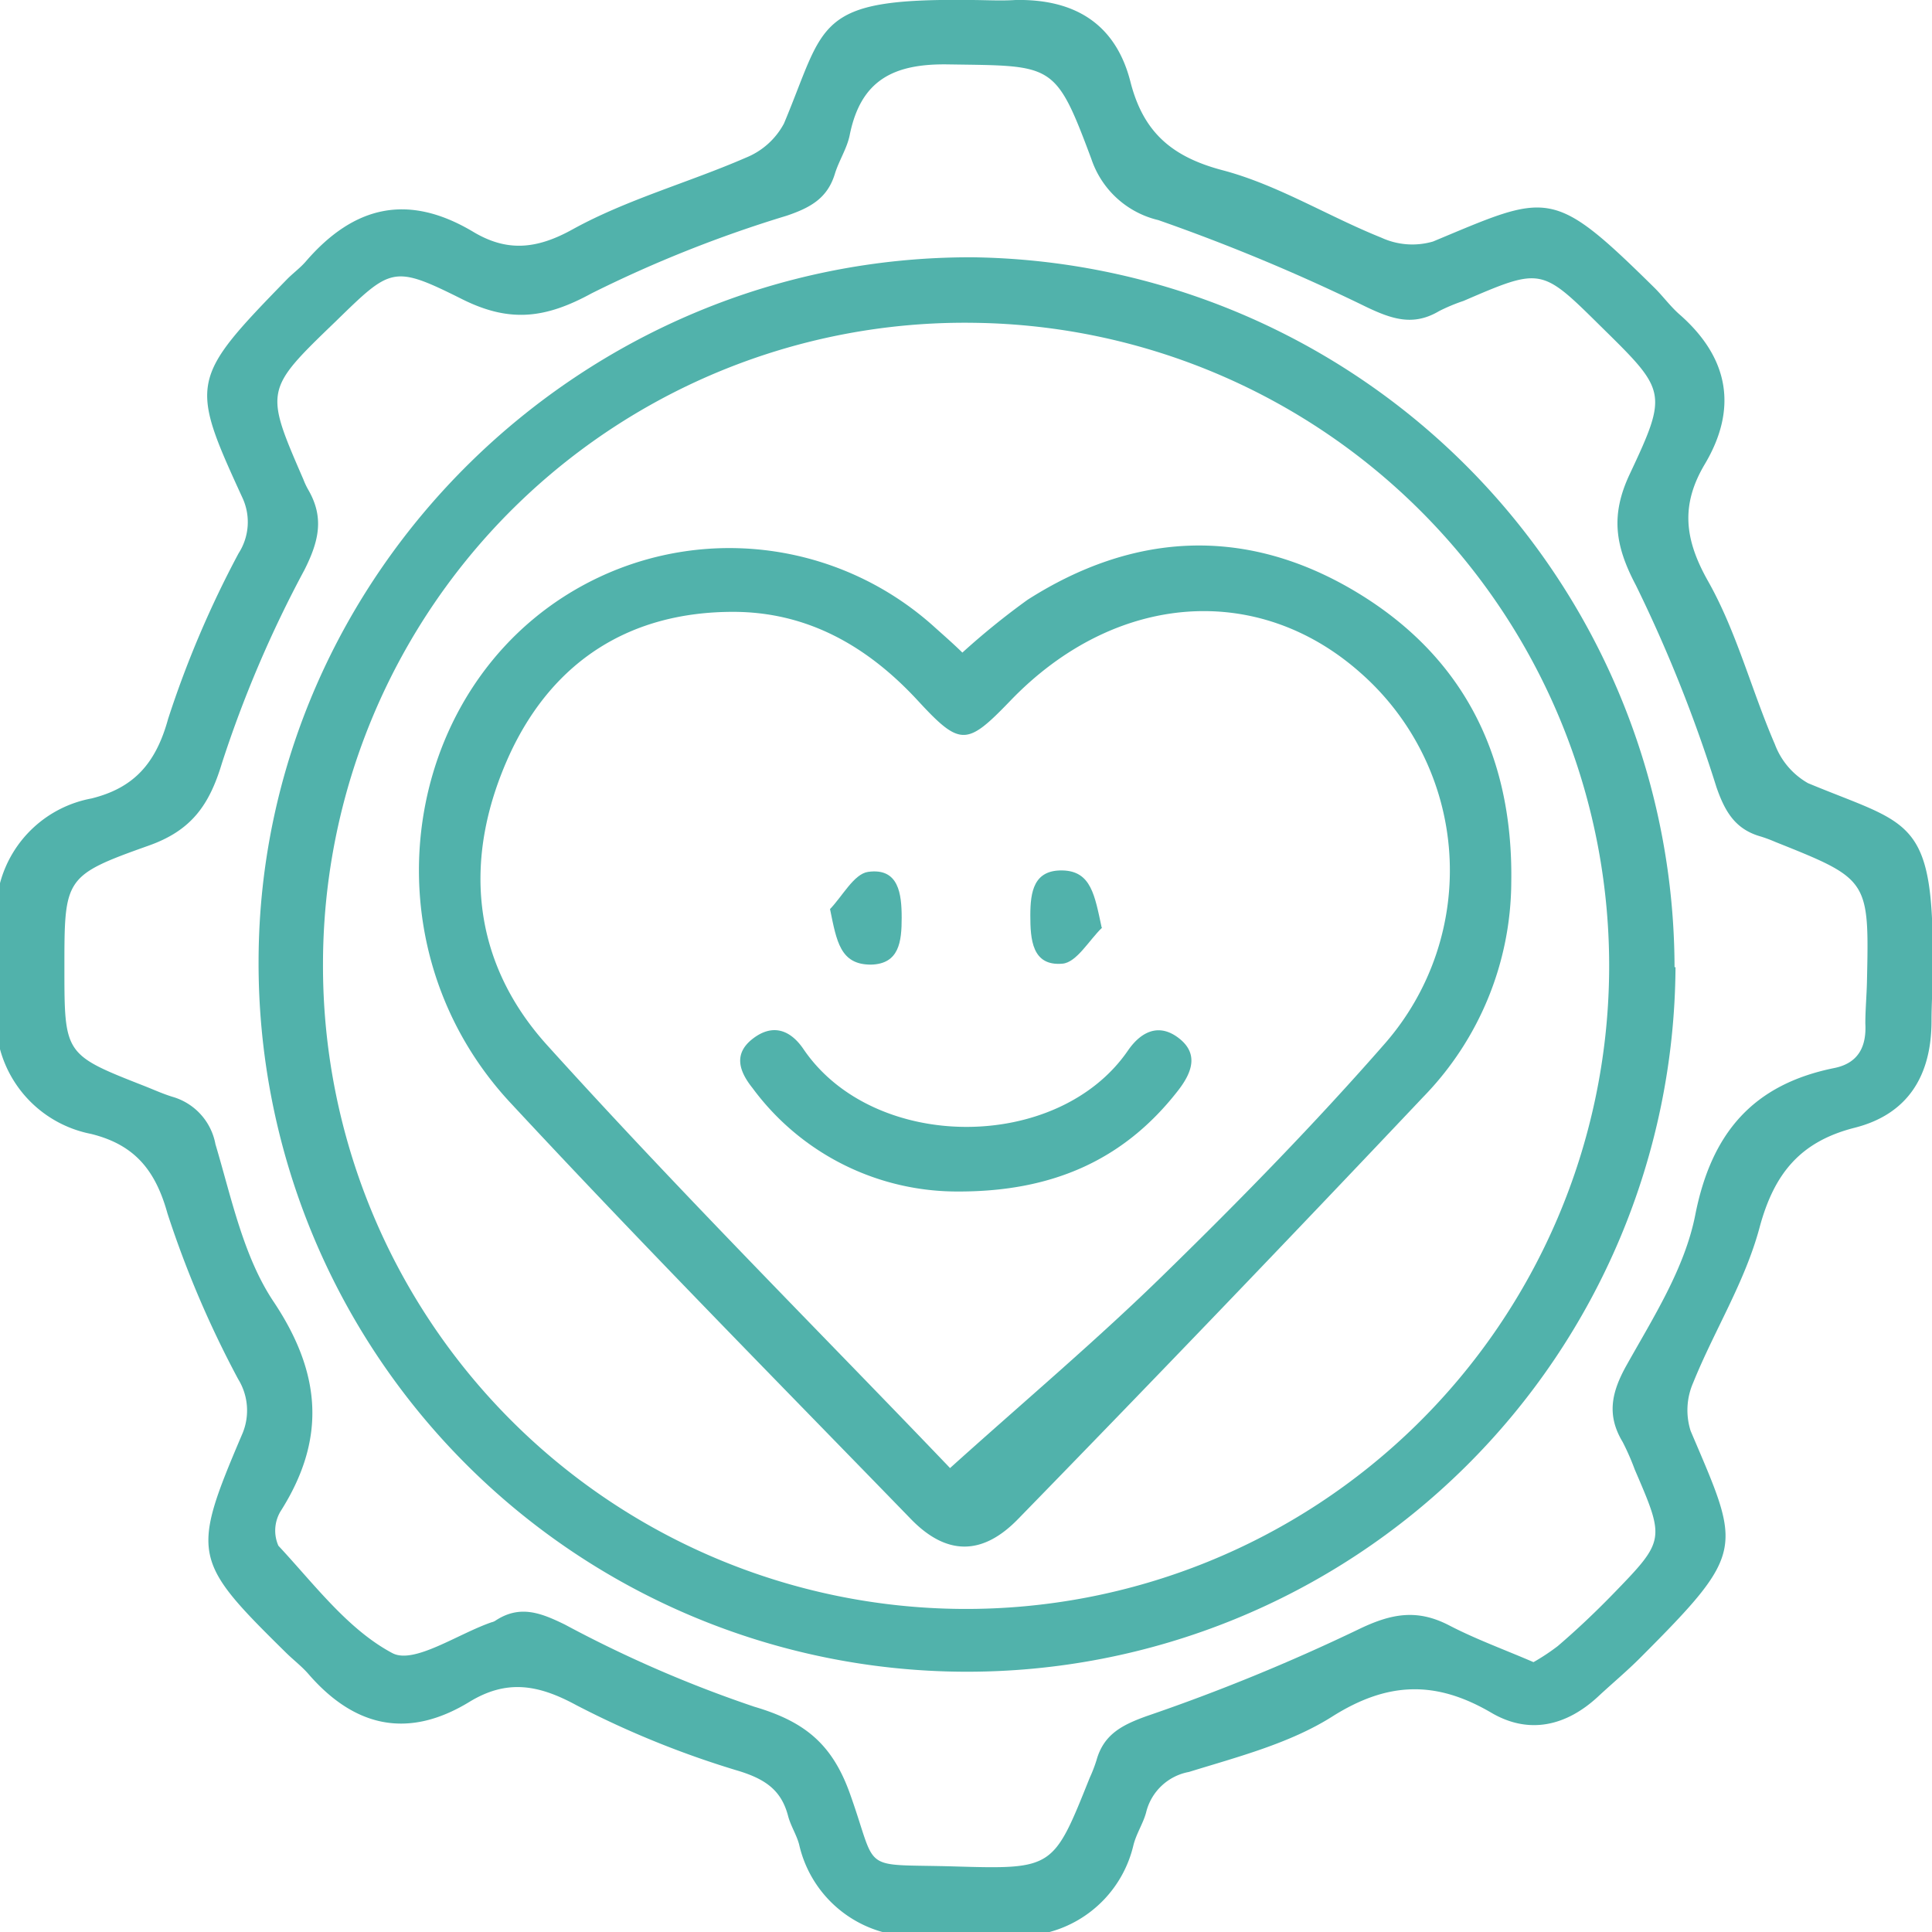 <svg xmlns="http://www.w3.org/2000/svg" viewBox="0 0 119.99 120"><defs><style>.cls-1{fill:#51b2ab;}</style></defs><title>upspain-OK</title><g id="Talent"><g id="Group-23"><path id="Fill-11" class="cls-1" d="M95.24,103.23a13,13,0,0,0,1.51-1c1.17-1,2.32-2.09,3.41-3.21,3.27-3.37,3.25-3.38,1.37-7.75a15.5,15.5,0,0,0-.75-1.71c-1-1.66-.71-3.07.24-4.77,1.68-3,3.6-6,4.26-9.3,1-5.12,3.59-8.14,8.65-9.16,1.47-.3,2-1.31,1.92-2.76,0-.86.08-1.72.1-2.58.14-6.37.14-6.37-5.69-8.7a9.32,9.32,0,0,0-.88-.33c-1.59-.44-2.24-1.52-2.78-3.08a88.56,88.56,0,0,0-5-12.53c-1.31-2.48-1.57-4.37-.39-6.89,2.41-5.12,2.28-5.19-1.82-9.22-3.67-3.63-3.67-3.63-8.5-1.55a11.17,11.17,0,0,0-1.51.63c-1.6.95-2.92.51-4.55-.27a118.84,118.84,0,0,0-12.89-5.38,5.79,5.79,0,0,1-4.16-3.8C65.53,3.85,65.43,4.1,58.9,4c-3.44-.06-5.45,1-6.13,4.4-.17.83-.67,1.58-.92,2.4-.46,1.5-1.49,2.09-3,2.6a77.54,77.54,0,0,0-12.11,4.82c-2.84,1.55-5.06,1.84-8,.38-4.34-2.17-4.44-2-7.9,1.37-4.41,4.25-4.41,4.25-2,9.8a4.68,4.68,0,0,0,.3.64c1,1.72.68,3.18-.24,5a72.66,72.66,0,0,0-5.12,12C13,50,11.89,51.58,9.23,52.52,4,54.38,4,54.53,4,60.1,4,65.5,4,65.5,9,67.46c.58.23,1.15.49,1.75.67a3.77,3.77,0,0,1,2.63,2.93c1,3.35,1.74,7,3.63,9.81,3,4.51,3.22,8.58.41,13A2.33,2.33,0,0,0,17.29,96c2.23,2.39,4.31,5.2,7.08,6.67,1.34.71,4.07-1.2,6.17-1.92a.68.68,0,0,0,.22-.09c1.51-1,2.8-.51,4.33.24A76.59,76.59,0,0,0,46.85,106c3.09.91,4.81,2.28,5.92,5.35,1.82,5.07.5,4.39,6.58,4.57s6.08.11,8.33-5.51a9.06,9.06,0,0,0,.42-1.09c.45-1.61,1.59-2.19,3.12-2.74a120.3,120.3,0,0,0,13.14-5.38c2.06-1,3.65-1.28,5.63-.26C91.64,101.8,93.41,102.44,95.24,103.23ZM0,54.85a7.25,7.25,0,0,1,5.68-5.26c2.63-.65,4-2.17,4.76-4.94a63.11,63.11,0,0,1,4.38-10.29,3.58,3.58,0,0,0,.23-3.46c-3.27-7.13-3.26-7.36,2.76-13.54.38-.39.84-.72,1.19-1.13C22,12.76,25.35,12,29.36,14.38c2.07,1.25,3.91,1.14,6.21-.14,3.38-1.86,7.2-2.9,10.76-4.45a4.64,4.64,0,0,0,2.36-2.12C51.3,1.45,50.55-.12,60.26,0c.93,0,1.87.06,2.81,0,3.65-.07,6.22,1.46,7.14,5.09.79,3.09,2.53,4.64,5.71,5.48,3.42.9,6.55,2.86,9.87,4.19A4.59,4.59,0,0,0,89,15c7.2-3,7.36-3.43,13.77,2.89.55.55,1,1.18,1.61,1.7,3,2.67,3.54,5.79,1.51,9.22-1.51,2.53-1.29,4.66.19,7.28,1.78,3.15,2.7,6.78,4.15,10.13a4.64,4.64,0,0,0,2.06,2.42c6.44,2.68,7.87,2.05,7.74,11.76,0,1-.07,2-.07,3,0,3.35-1.42,5.79-4.77,6.64s-5,2.81-5.91,6.2-2.81,6.39-4.12,9.63a4.25,4.25,0,0,0-.16,3c3.12,7.34,3.51,7.44-3.15,14.11-.83.83-1.73,1.58-2.59,2.38-2,1.86-4.33,2.38-6.66,1-3.43-2-6.41-1.93-9.86.25-2.64,1.67-5.86,2.5-8.9,3.44a3.36,3.36,0,0,0-2.66,2.52c-.18.67-.59,1.28-.78,2A7.32,7.32,0,0,1,65.15,120H54.84a7.32,7.32,0,0,1-5.21-5.45c-.16-.6-.52-1.15-.68-1.75-.41-1.58-1.36-2.27-3-2.79a57.92,57.92,0,0,1-10.16-4.11c-2.38-1.29-4.33-1.61-6.64-.2-3.8,2.32-7.13,1.58-10-1.74-.41-.47-.92-.86-1.36-1.29-5.83-5.74-5.94-6.1-2.77-13.55a3.71,3.71,0,0,0-.23-3.47,63.15,63.15,0,0,1-4.39-10.29c-.77-2.78-2.12-4.29-4.76-4.94A7.31,7.31,0,0,1,0,65.16Z"></path><path id="Fill-13" class="cls-1" d="M20.06,59.83A39.94,39.94,0,1,0,60.57,20.05,39.85,39.85,0,0,0,20.06,59.83m84,.24a44,44,0,1,1-88-.49c.1-24,20.1-43.7,44.38-43.6A44.19,44.19,0,0,1,104,60.07"></path><path id="Fill-15" class="cls-1" d="M59,91.18c4.64-4.18,9.18-8,13.42-12.16,4.69-4.58,9.29-9.29,13.6-14.22a16.34,16.34,0,0,0-1.51-23c-6.42-5.71-15.3-5-21.76,1.72-2.7,2.8-3.1,2.86-5.74,0C53.9,40.15,50.17,38,45.53,38c-6.35,0-11.12,3-13.82,8.73-3,6.45-2.49,12.91,2.26,18.17,8.32,9.21,17.12,18,25,26.24m.8-50.61a46.19,46.19,0,0,1,4.05-3.28c6.47-4.13,13.27-4.56,19.94-.76,7,4,10.22,10.29,10.1,18.29a19.23,19.23,0,0,1-5.46,13.34Q75.92,81.32,63.25,94.32c-2.24,2.32-4.48,2.3-6.7,0C48.23,85.75,39.83,77.24,31.7,68.49c-9.53-10.24-6.64-26.88,5.46-32.62A19,19,0,0,1,58.1,39c.57.51,1.13,1,1.7,1.56"></path><path id="Fill-17" class="cls-1" d="M59.56,74a15.79,15.79,0,0,1-12.82-6.42c-.8-1-1.23-2.1,0-3.06s2.34-.58,3.17.65c4.36,6.4,15.78,6.42,20.14.08.81-1.18,1.93-1.74,3.18-.76s.78,2.16-.08,3.26C69.76,72.1,65.29,74,59.56,74"></path><path id="Fill-19" class="cls-1" d="M51.53,56.48c.79-.81,1.5-2.2,2.38-2.33C55.82,53.88,56,55.52,56,57s-.15,2.87-1.91,2.91c-1.91,0-2.13-1.45-2.54-3.45"></path><path id="Fill-21" class="cls-1" d="M68.45,57.61c-.82.79-1.58,2.16-2.46,2.24-1.9.17-2-1.52-2-3s.22-2.83,2-2.79,2,1.55,2.43,3.54"></path></g></g></svg>